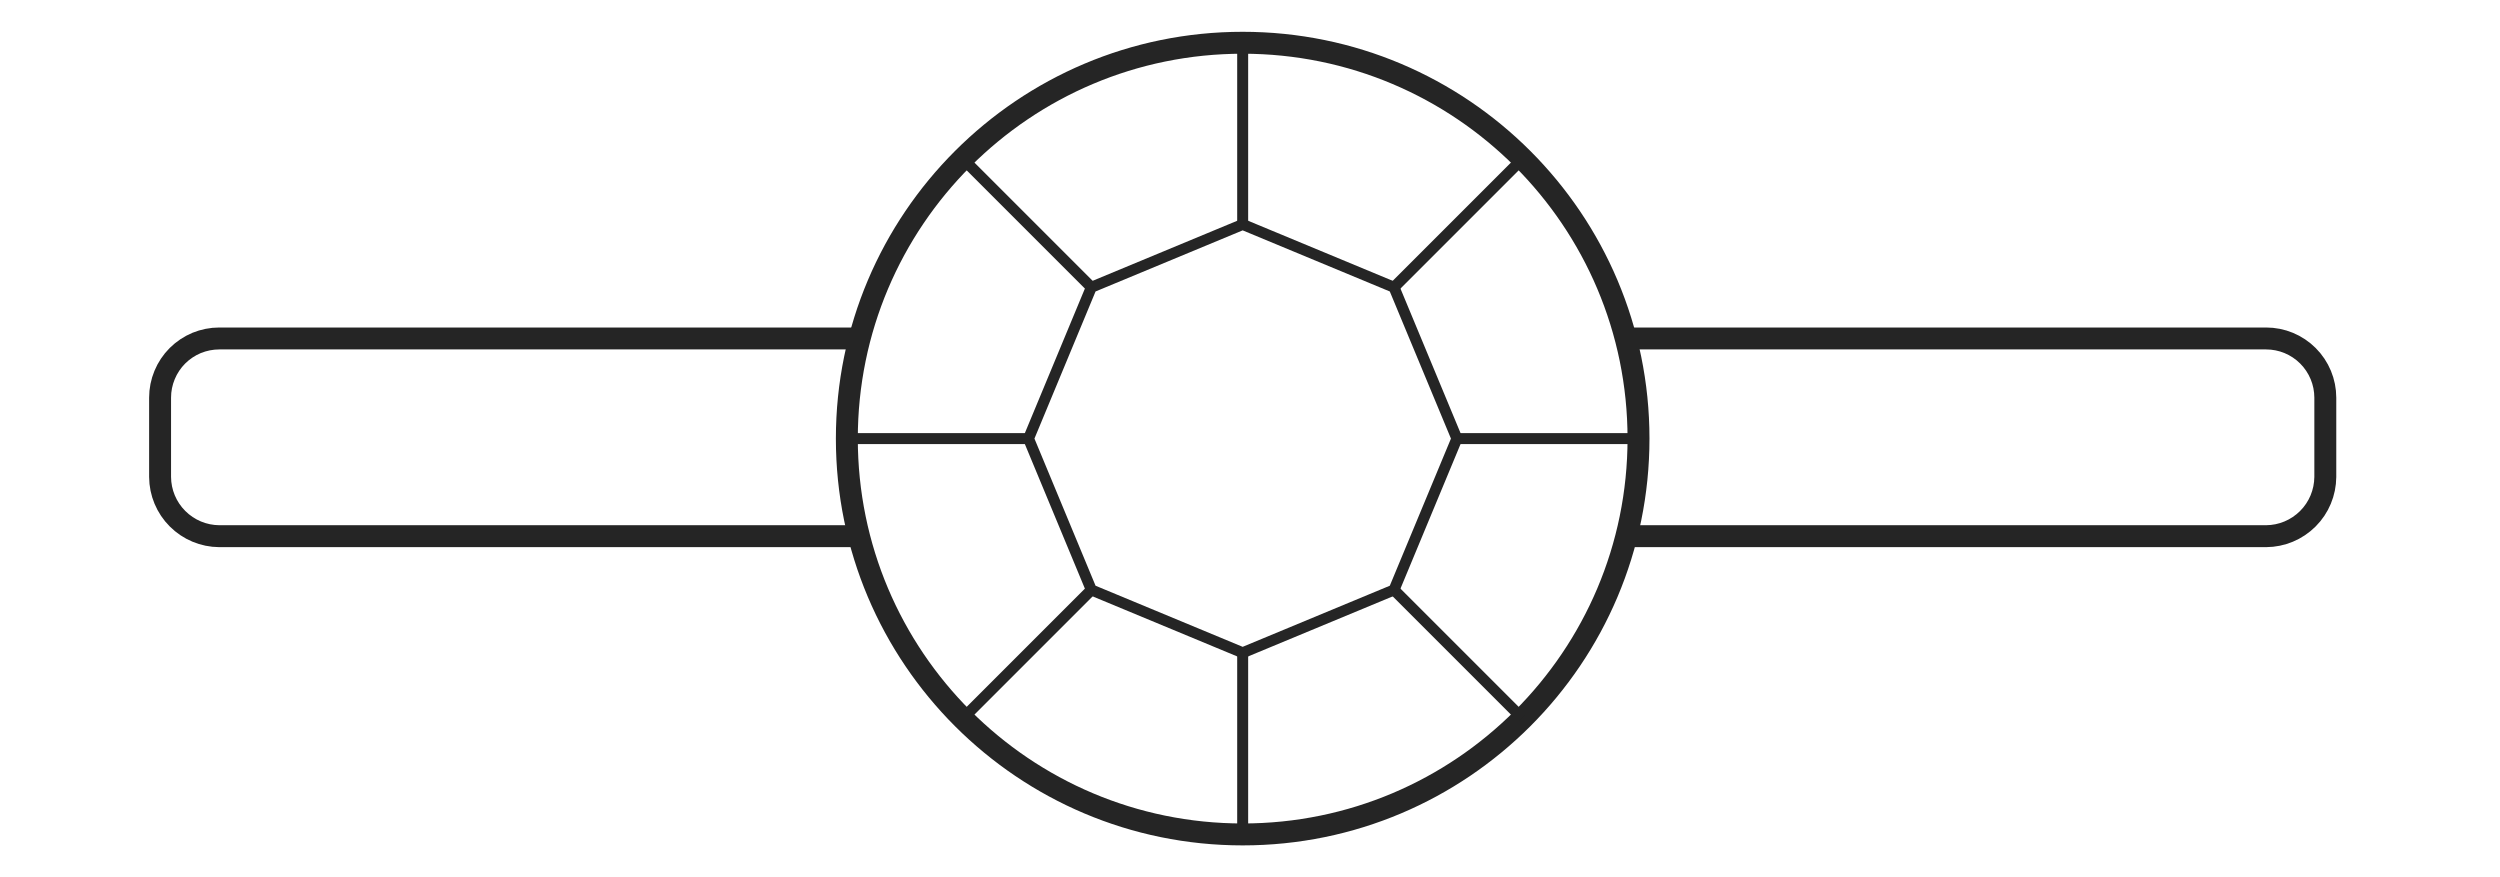 <svg width="57" height="20" viewBox="0 0 57 20" fill="none" xmlns="http://www.w3.org/2000/svg">
<g clip-path="url(#clip0_768_533)">
<path d="M19.592 12.225H5C4.643 12.223 4.301 12.08 4.048 11.827C3.795 11.575 3.652 11.232 3.65 10.875V9.067C3.65 8.889 3.685 8.714 3.753 8.55C3.821 8.386 3.92 8.237 4.045 8.112C4.171 7.987 4.32 7.887 4.483 7.819C4.647 7.752 4.823 7.717 5 7.717H19.608" stroke="#252525" stroke-width="0.5" stroke-miterlimit="10"/>
<path d="M37.058 7.717H51.667C52.025 7.717 52.368 7.859 52.621 8.112C52.874 8.365 53.017 8.709 53.017 9.067V10.875C53.014 11.232 52.872 11.575 52.619 11.827C52.366 12.08 52.024 12.223 51.667 12.225H37.075" stroke="#252525" stroke-width="0.5" stroke-miterlimit="10"/>
<path d="M28.333 19.025C33.318 19.025 37.358 14.984 37.358 10C37.358 5.016 33.318 0.975 28.333 0.975C23.349 0.975 19.308 5.016 19.308 10C19.308 14.984 23.349 19.025 28.333 19.025Z" stroke="#252525" stroke-width="0.5" stroke-miterlimit="10"/>
<path d="M28.333 5.117L24.883 6.55L23.45 10L24.883 13.45L28.333 14.883L31.783 13.45L33.217 10L31.783 6.55L28.333 5.117Z" stroke="#252525" stroke-width="0.25" stroke-miterlimit="10"/>
<path d="M28.333 0.975V5.117" stroke="#252525" stroke-width="0.25" stroke-miterlimit="10"/>
<path d="M33.217 10H37.358" stroke="#252525" stroke-width="0.25" stroke-miterlimit="10"/>
<path d="M21.958 3.625L24.883 6.55" stroke="#252525" stroke-width="0.25" stroke-miterlimit="10"/>
<path d="M19.308 10H23.45" stroke="#252525" stroke-width="0.25" stroke-miterlimit="10"/>
<path d="M21.958 16.375L24.883 13.45" stroke="#252525" stroke-width="0.25" stroke-miterlimit="10"/>
<path d="M28.333 14.883V19.025" stroke="#252525" stroke-width="0.25" stroke-miterlimit="10"/>
<path d="M31.783 13.45L34.708 16.375" stroke="#252525" stroke-width="0.25" stroke-miterlimit="10"/>
<path d="M31.783 6.55L34.708 3.625" stroke="#252525" stroke-width="0.25" stroke-miterlimit="10"/>
</g>
<defs>
<clipPath id="clip0_768_533">
<rect width="56.667" height="20" fill="white"/>
</clipPath>
</defs>
</svg>
